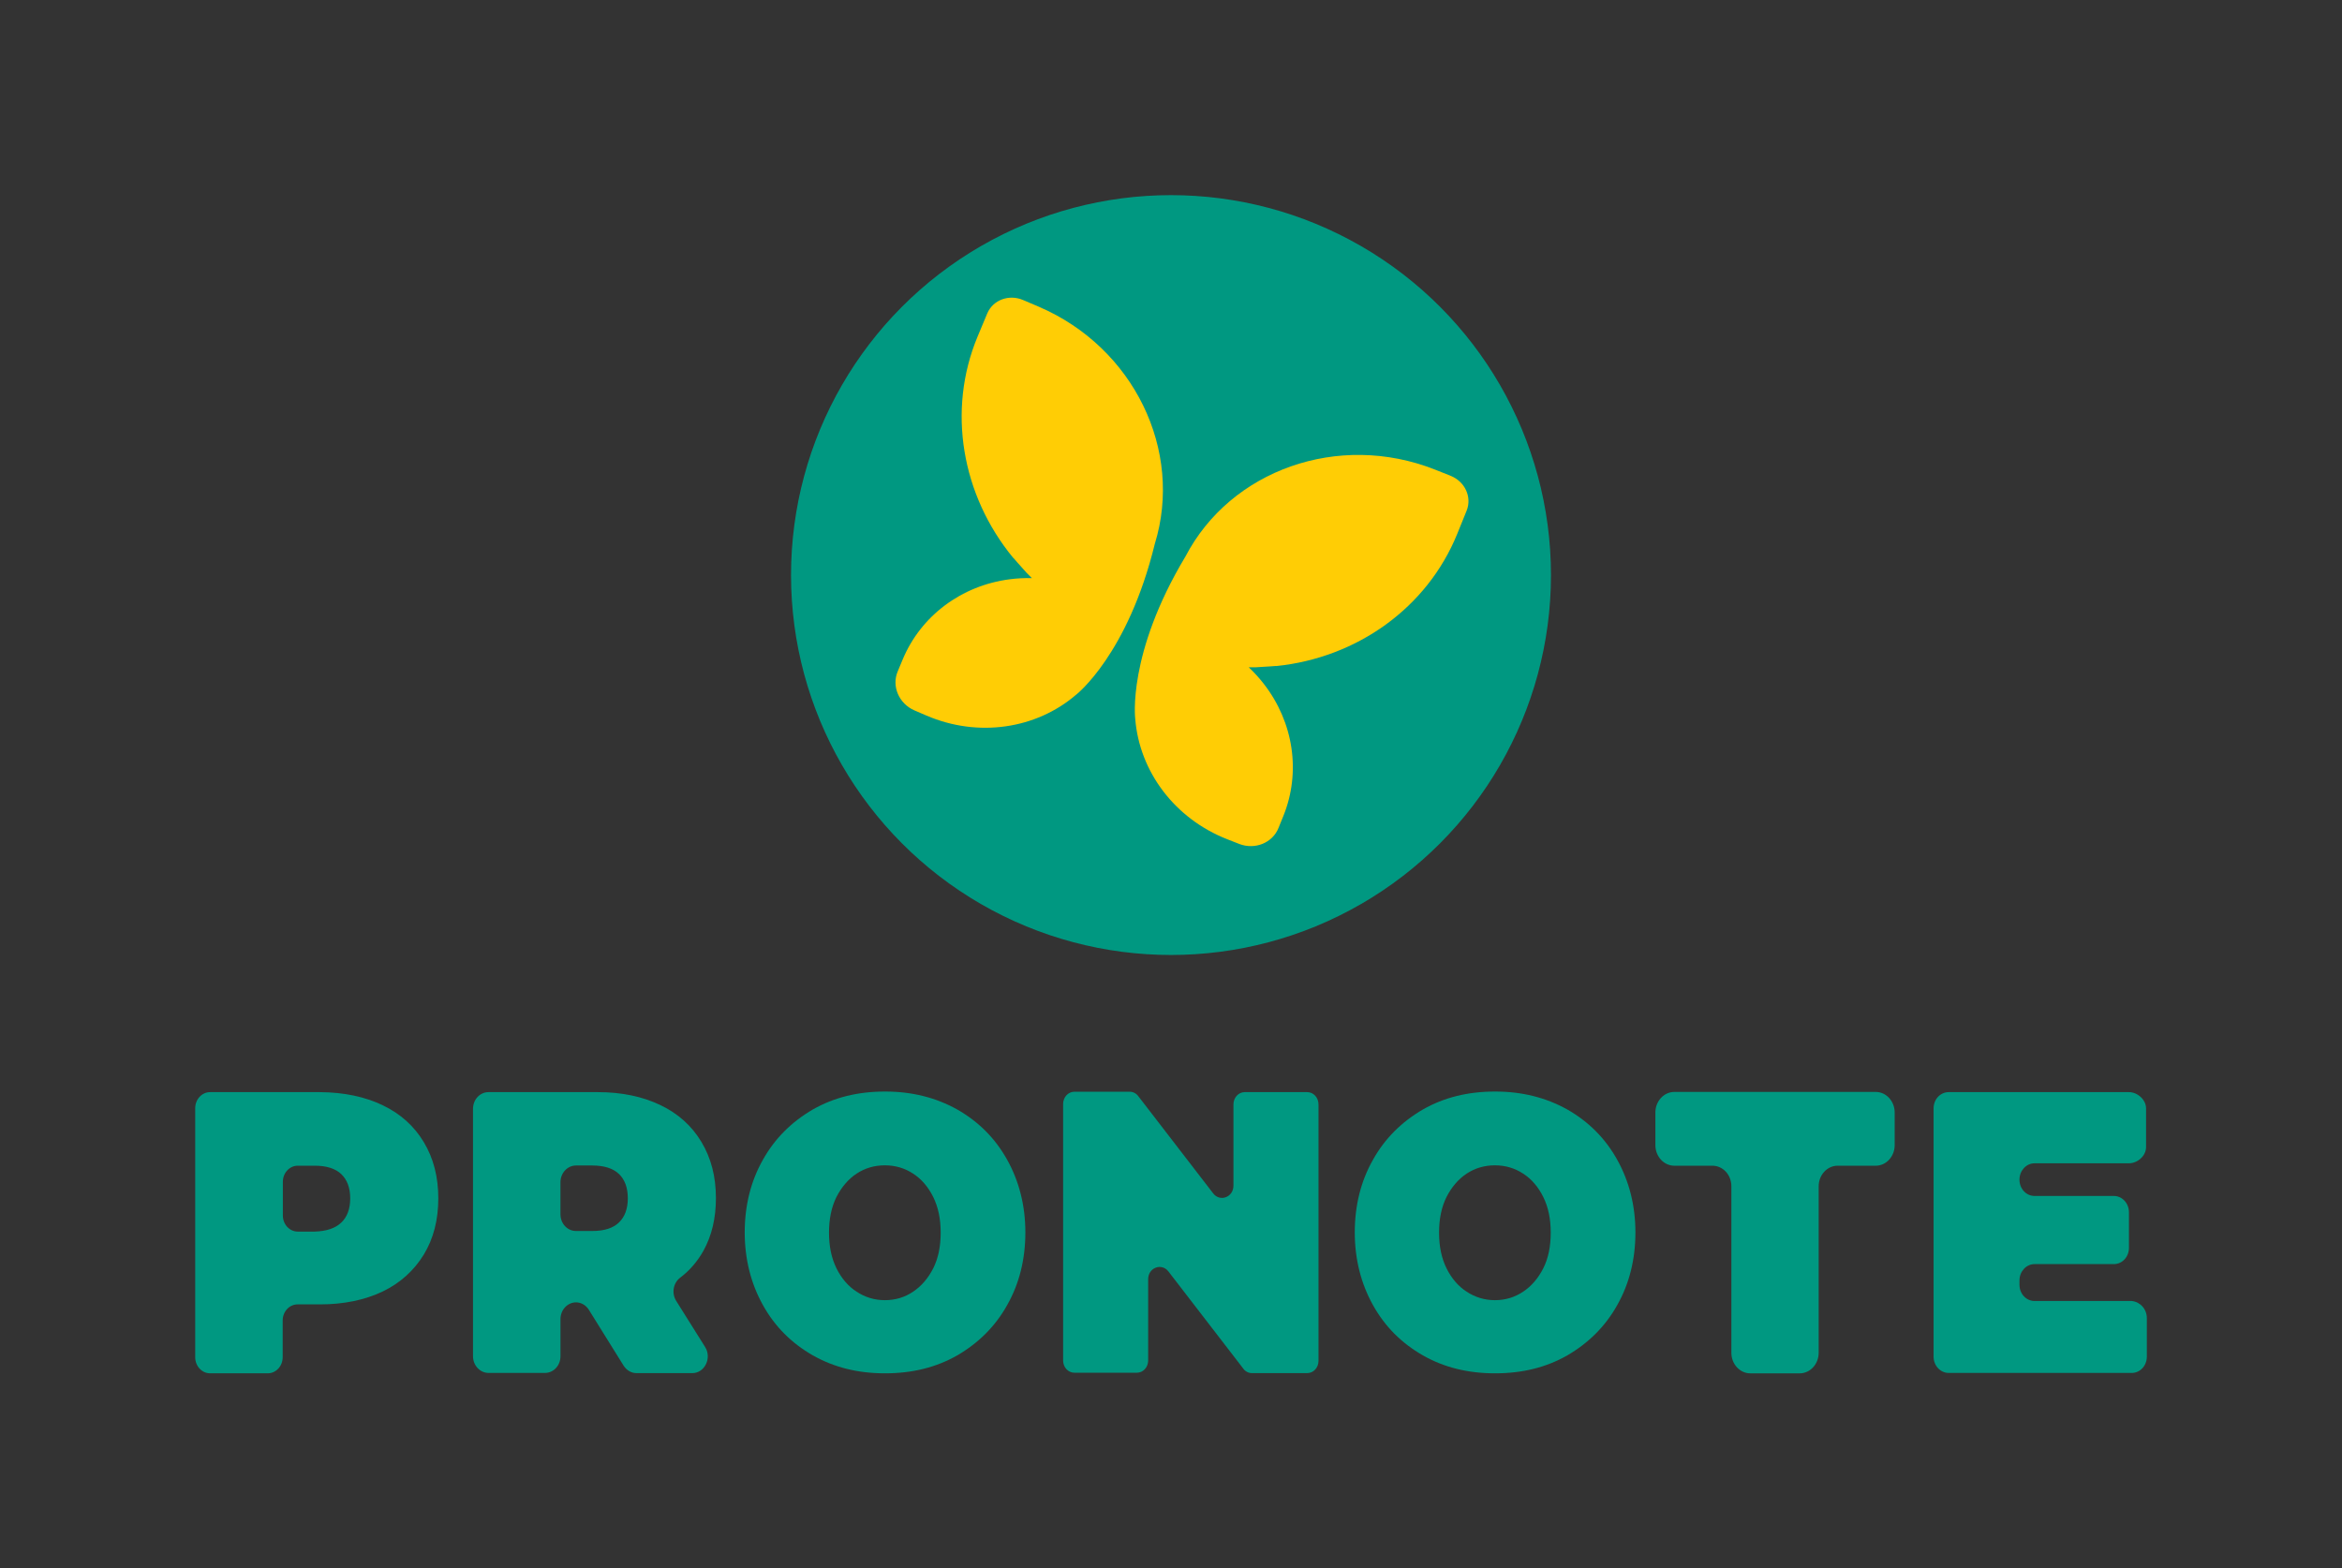 <?xml version="1.0" encoding="UTF-8"?><svg id="Calque_1" xmlns="http://www.w3.org/2000/svg" viewBox="0 0 1200 803.76"><rect x="0" y="0" width="1200" height="803.76" fill="#333333" stroke="none"/><path d="M196.07,566.38c9.09,4.34,16.11,10.64,21.07,18.9,4.96,8.26,7.44,17.77,7.44,28.82s-2.48,20.66-7.44,28.82c-4.96,8.06-11.98,14.56-21.07,18.9-9.09,4.34-19.83,6.61-32.02,6.61h-11.57c-4.24,0-7.64,3.72-7.64,8.26v18.8c0,4.55-3.41,8.26-7.64,8.26h-29.54c-4.24,0-7.64-3.72-7.64-8.26v-127.57c0-4.55,3.41-8.26,7.64-8.26h56.3c12.4.1,23.04,2.38,32.13,6.71ZM174.89,626.5c3-2.89,4.55-7.02,4.55-12.4s-1.55-9.5-4.55-12.4c-3-2.89-7.64-4.34-13.64-4.34h-8.68c-4.24,0-7.64,3.72-7.64,8.26v17.25c0,4.55,3.41,8.26,7.64,8.26h8.68c5.99-.21,10.54-1.65,13.64-4.65Z" style="fill:#009881;"/><path d="M295.13,667.4h0c-4.34,0-7.95,3.82-7.95,8.57v19.01c0,4.75-3.51,8.57-7.95,8.57h-28.92c-4.34,0-7.95-3.82-7.95-8.57v-126.75c0-4.75,3.51-8.57,7.95-8.57h55.99c12.29,0,22.93,2.27,32.02,6.61,9.09,4.34,16.11,10.64,21.07,18.9,4.96,8.26,7.44,17.77,7.44,28.82,0,10.33-2.17,19.32-6.4,26.96-3,5.37-7.02,10.12-11.98,13.84-3.51,2.69-4.44,7.95-1.96,11.88l14.77,23.55c3.62,5.68-.21,13.43-6.51,13.43h-28.61c-2.69,0-5.06-1.45-6.61-3.82l-17.87-28.72c-1.45-2.27-3.93-3.72-6.51-3.72ZM317.13,601.6c-3-2.89-7.64-4.34-13.64-4.34h-8.37c-4.34,0-7.95,3.82-7.95,8.57v16.42c0,4.75,3.51,8.57,7.95,8.57h8.37c6.09,0,10.64-1.45,13.64-4.34,3-2.89,4.55-7.02,4.55-12.4,0-5.47-1.55-9.61-4.55-12.5Z" style="fill:#009881;"/><path d="M416.5,694.57c-10.85-6.2-19.42-14.67-25.62-25.82-6.09-10.95-9.3-23.45-9.3-37.19s3.1-26.24,9.3-37.19c6.09-10.95,14.77-19.52,25.62-25.82,10.85-6.2,23.14-9.19,36.98-9.19s26.03,3.1,36.98,9.19c10.85,6.2,19.42,14.67,25.62,25.82,6.09,10.95,9.3,23.45,9.3,37.19s-3.1,26.24-9.3,37.19c-6.09,10.95-14.77,19.52-25.62,25.82-10.85,6.2-23.14,9.19-36.98,9.19s-26.03-3-36.98-9.19ZM467.84,661.93c4.24-2.79,7.75-6.92,10.33-11.98,2.58-5.16,3.82-11.26,3.82-18.28s-1.24-13.02-3.82-18.28c-2.58-5.16-5.99-9.19-10.33-11.98-4.24-2.79-9.09-4.24-14.46-4.24s-10.23,1.45-14.46,4.24c-4.24,2.79-7.75,6.92-10.33,11.98-2.58,5.16-3.82,11.26-3.82,18.28s1.24,13.02,3.82,18.28c2.58,5.16,5.99,9.19,10.33,11.98,4.24,2.79,9.09,4.34,14.46,4.34s10.23-1.45,14.46-4.34Z" style="fill:#009881;"/><path d="M729.08,694.57c-10.85-6.2-19.42-14.67-25.62-25.82-6.09-10.95-9.3-23.45-9.3-37.19s3.1-26.24,9.3-37.19c6.09-10.95,14.77-19.52,25.62-25.82,10.85-6.2,23.14-9.19,36.98-9.19s26.03,3.1,36.98,9.19c10.85,6.2,19.42,14.67,25.62,25.82,6.09,10.95,9.3,23.45,9.3,37.19s-3.1,26.24-9.3,37.19c-6.09,10.95-14.77,19.52-25.62,25.82-10.85,6.2-23.14,9.19-36.98,9.19s-26.13-3-36.98-9.19ZM780.42,661.93c4.24-2.79,7.75-6.92,10.33-11.98,2.58-5.16,3.82-11.26,3.82-18.28s-1.24-13.02-3.82-18.28c-2.58-5.16-5.99-9.19-10.33-11.98-4.24-2.79-9.09-4.24-14.46-4.24s-10.23,1.45-14.46,4.24c-4.24,2.79-7.75,6.92-10.33,11.98-2.58,5.16-3.82,11.26-3.82,18.28s1.24,13.02,3.82,18.28c2.58,5.16,5.99,9.19,10.33,11.98,4.24,2.79,9.09,4.34,14.46,4.34s10.12-1.45,14.46-4.34Z" style="fill:#009881;"/><path d="M675.58,565.96v131.39c0,3.51-2.58,6.3-5.78,6.3h-28.3c-1.76,0-3.41-.83-4.44-2.27l-38.43-49.89c-3.51-4.44-10.33-1.86-10.33,4.03v41.63c0,3.51-2.58,6.3-5.78,6.3h-32.02c-3.2,0-5.78-2.79-5.78-6.3v-131.39c0-3.51,2.58-6.3,5.78-6.3h28.3c1.76,0,3.41.83,4.44,2.27l38.43,49.89c3.51,4.44,10.33,1.86,10.33-4.03v-41.63c0-3.51,2.58-6.3,5.78-6.3h32.02c3.2,0,5.78,2.79,5.78,6.3Z" style="fill:#009881;"/><path d="M877.42,597.37h-19.52c-5.37,0-9.71-4.75-9.71-10.54v-16.73c0-5.78,4.34-10.54,9.71-10.54h103.19c5.37,0,9.71,4.75,9.71,10.54v16.73c0,5.78-4.34,10.54-9.71,10.54h-19.52c-5.37,0-9.71,4.75-9.71,10.54v85.32c0,5.78-4.34,10.54-9.71,10.54h-25.31c-5.37,0-9.71-4.75-9.71-10.54v-85.32c0-5.89-4.34-10.54-9.71-10.54Z" style="fill:#009881;"/><path d="M1100,675.46v19.73c0,4.75-3.51,8.37-7.75,8.37h-93.77c-4.34,0-7.75-3.82-7.75-8.37v-127.16c0-4.75,3.51-8.37,7.75-8.37h92.35c4.34,0,8.78,3.82,8.78,8.37v19.73c0,4.75-4.55,8.37-8.78,8.37h-48.34c-4.34,0-7.75,3.82-7.75,8.37h0c0,4.75,3.51,8.37,7.75,8.37h40.6c4.34,0,7.75,3.82,7.75,8.37v18.18c0,4.75-3.51,8.37-7.75,8.37h-40.6c-4.34,0-7.75,3.82-7.75,8.37v2.17c0,4.75,3.51,8.37,7.75,8.37h49.76c4.34.41,7.75,4.13,7.75,8.78Z" style="fill:#009881;"/><circle cx="600" cy="294.69" r="194.69" style="fill:#009881;"/><path d="M606.41,289.46c-.08.08-.17.17-.26.25.09-.08.17-.17.26-.25Z" style="fill:#f0f0f8;"/><path d="M604.75,291.08s-.05.05-.07.07c.02-.02.05-.05.07-.07Z" style="fill:#f0f0f8;"/><path d="M603.12,292.64s-.08.08-.12.12c.04-.04.08-.08.12-.12Z" style="fill:#f0f0f8;"/><path d="M743.21,243.79l-8.03-3.18c-49.38-19.45-104.66.28-127.75,44.53h0c-30.05,50.03-25.75,83.26-25.75,83.26v.02c2.16,27.04,20.32,51.11,46.99,61.59l6.21,2.44s.07.03.1.04c8.06,3.11,17.06-.56,20.1-8.2l2.48-6.11c9.1-22.44,5.29-48.09-10.07-67.81-2.32-2.99-4.89-5.81-7.67-8.42,1.27.02,2.53,0,3.79-.01,6.19-.33,10.23-.67,10.23-.67l.04.06c41.59-4.26,77.41-29.95,92.76-67.69l4.87-12.02c2.77-6.98-.95-14.94-8.3-17.8Z" style="fill:#ffcd05;"/><path d="M524.28,153.78l7.94,3.38c48.79,20.91,74.2,73.82,59.49,121.51h0c-13.83,56.7-40.26,77.29-40.26,77.29h-.02c-20.54,17.71-50.39,22.05-76.71,10.74l-6.13-2.64s-.07-.03-.1-.04c-7.92-3.46-11.73-12.4-8.52-19.96l2.54-6.09c9.31-22.35,30.07-37.91,54.85-41.12,3.76-.49,7.56-.69,11.37-.59-.91-.88-1.8-1.77-2.68-2.68-4.17-4.58-6.8-7.68-6.8-7.68l-.07.02c-26.57-32.28-33.96-75.73-18.32-113.36l5-11.97c2.94-6.91,11.18-9.96,18.42-6.81Z" style="fill:#ffcd05;"/></svg>